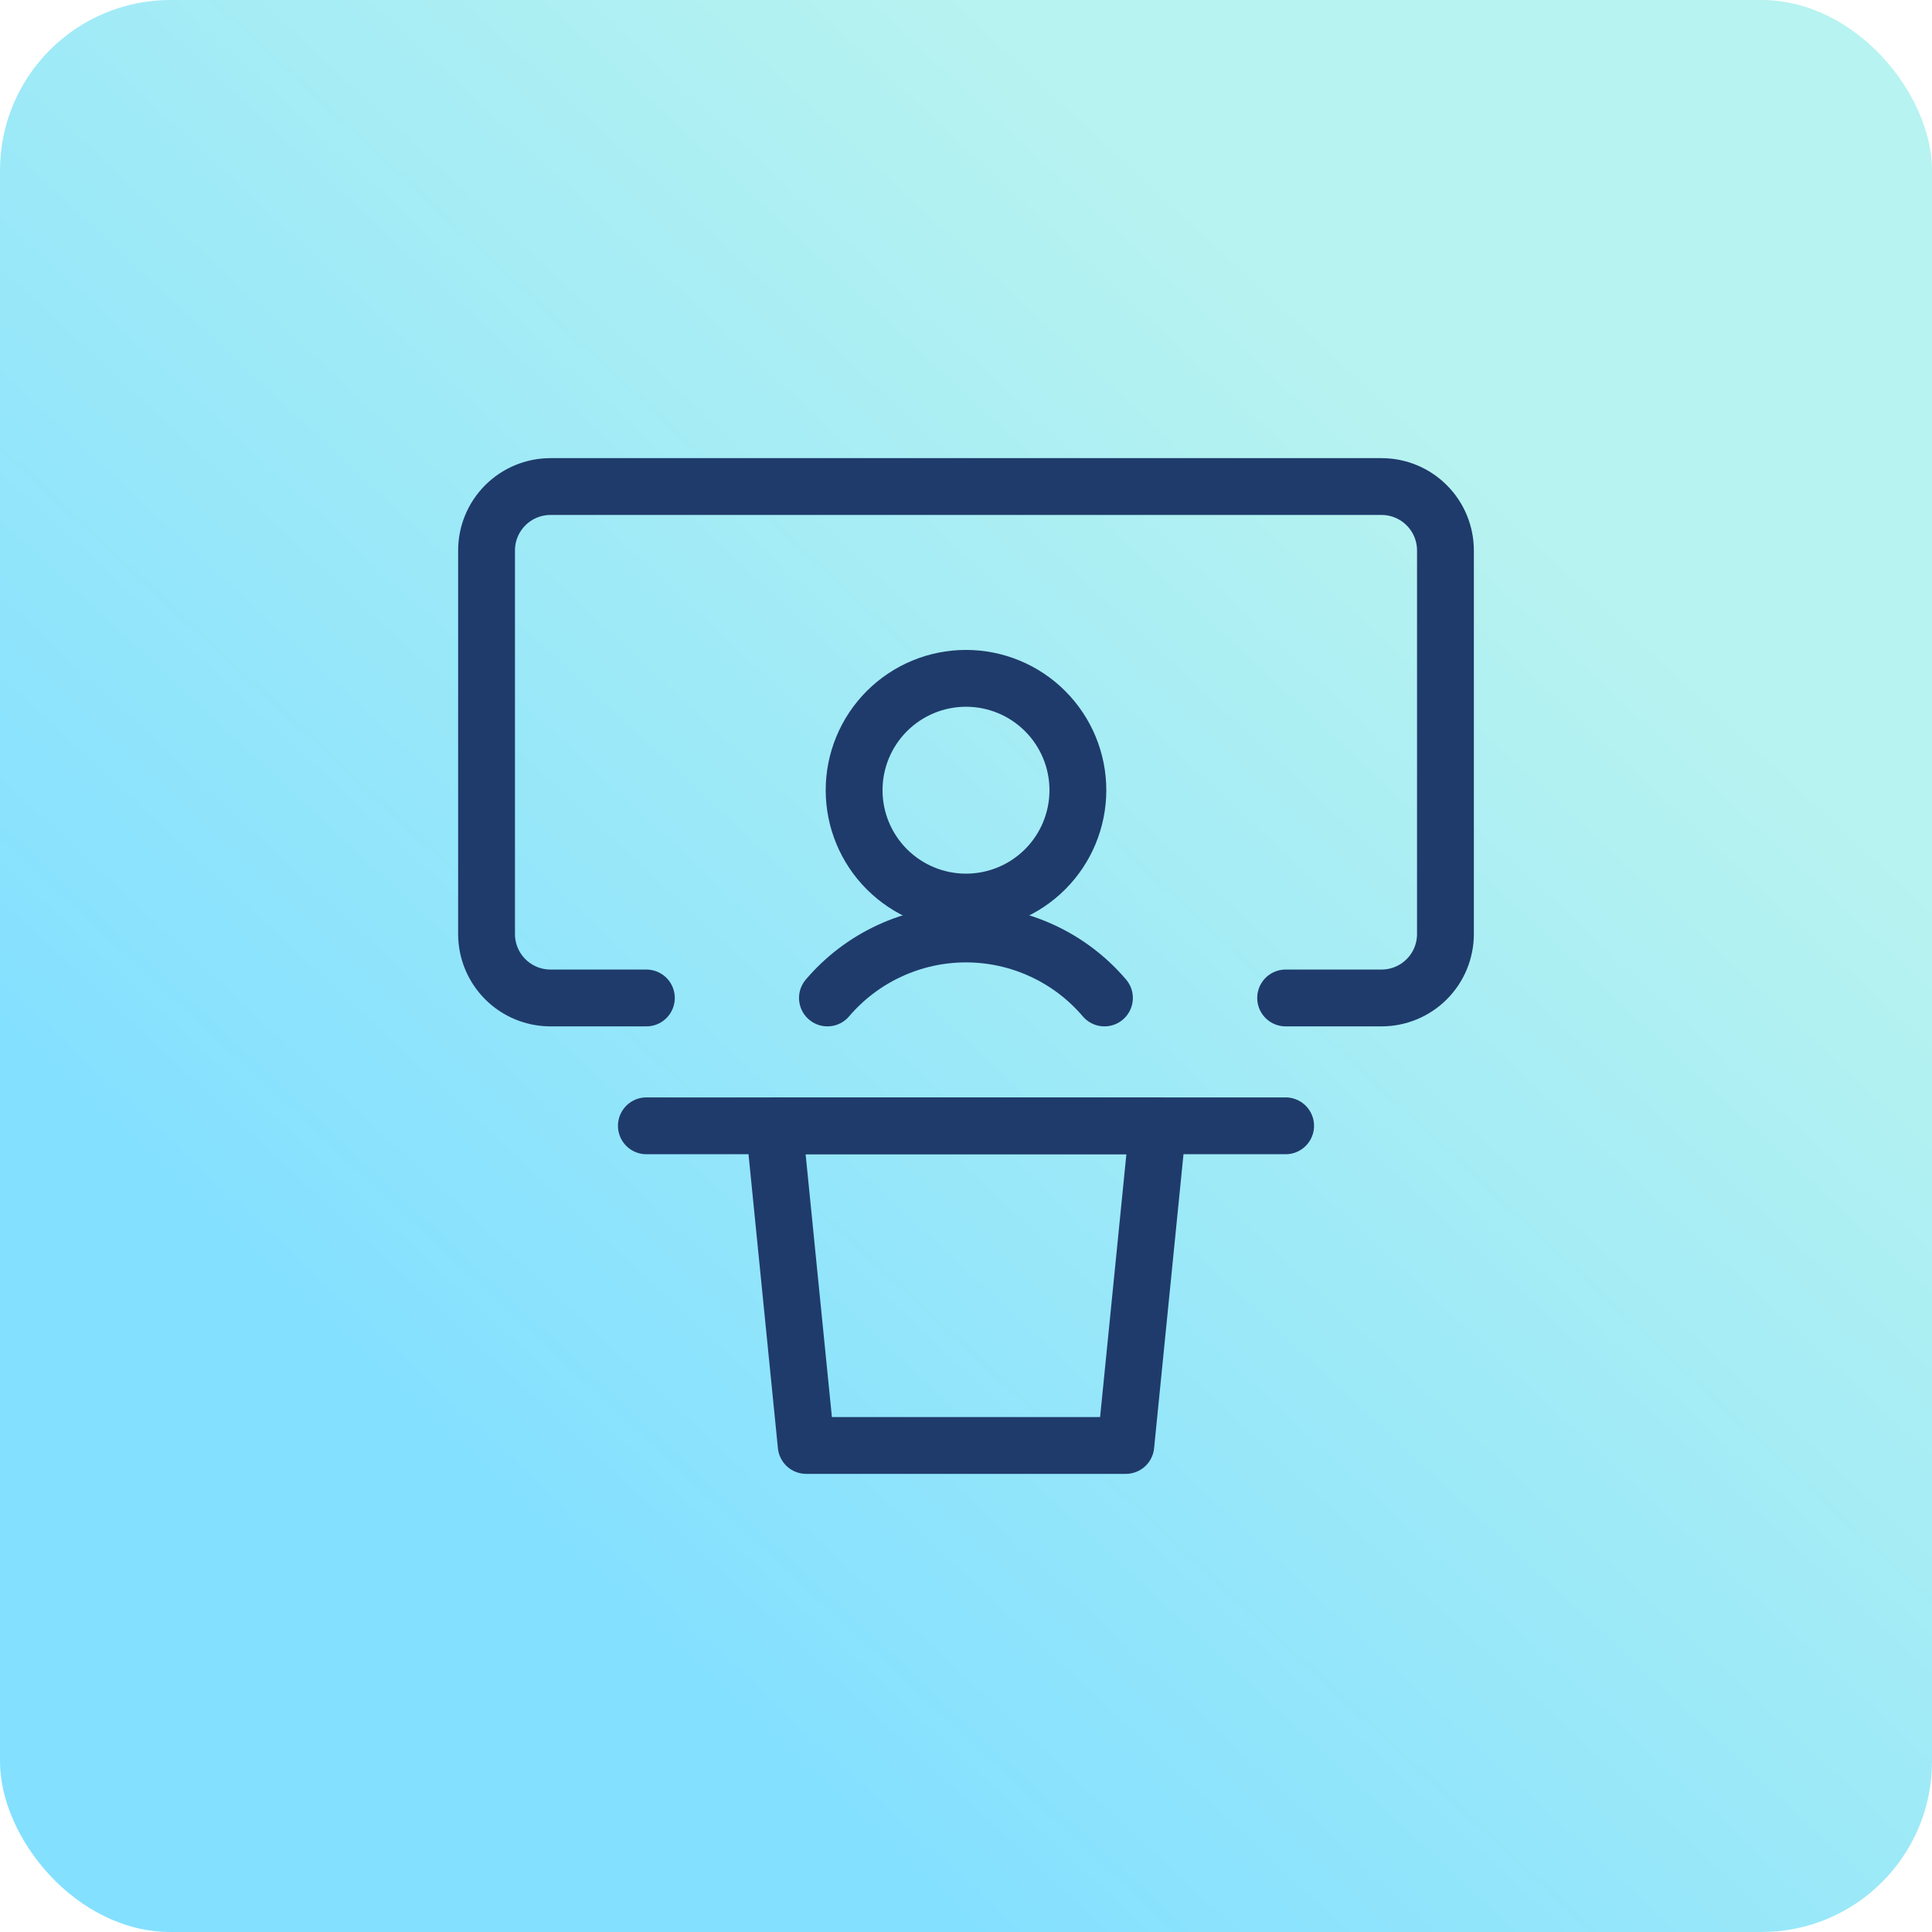<svg width="68" height="68" viewBox="0 0 68 68" fill="none" xmlns="http://www.w3.org/2000/svg">
<rect width="68" height="68" rx="6" fill="url(#paint0_linear_371_2144)"/>
<g clip-path="url(#clip0_371_2144)">
<path d="M22.75 39.625H45.25" stroke="#1F3B6B" stroke-width="2" stroke-linecap="round" stroke-linejoin="round"/>
<path d="M39.625 50.875H28.375L27.25 39.625H40.75L39.625 50.875Z" stroke="#1F3B6B" stroke-width="2" stroke-linecap="round" stroke-linejoin="round"/>
<path d="M30.062 27.812C30.062 28.857 30.477 29.858 31.216 30.597C31.954 31.335 32.956 31.75 34 31.75C35.044 31.75 36.046 31.335 36.784 30.597C37.523 29.858 37.938 28.857 37.938 27.812C37.938 26.768 37.523 25.767 36.784 25.028C36.046 24.29 35.044 23.875 34 23.875C32.956 23.875 31.954 24.29 31.216 25.028C30.477 25.767 30.062 26.768 30.062 27.812Z" stroke="#1F3B6B" stroke-width="2" stroke-linecap="round" stroke-linejoin="round"/>
<path d="M38.873 35.125C38.272 34.419 37.525 33.852 36.683 33.464C35.842 33.075 34.926 32.873 33.998 32.873C33.071 32.873 32.155 33.075 31.314 33.464C30.472 33.852 29.725 34.419 29.123 35.125" stroke="#1F3B6B" stroke-width="2" stroke-linecap="round" stroke-linejoin="round"/>
<path d="M22.75 35.125H19.375C18.778 35.125 18.206 34.888 17.784 34.466C17.362 34.044 17.125 33.472 17.125 32.875V19.375C17.125 18.778 17.362 18.206 17.784 17.784C18.206 17.362 18.778 17.125 19.375 17.125H48.625C49.222 17.125 49.794 17.362 50.216 17.784C50.638 18.206 50.875 18.778 50.875 19.375V32.875C50.875 33.472 50.638 34.044 50.216 34.466C49.794 34.888 49.222 35.125 48.625 35.125H45.25" stroke="#1F3B6B" stroke-width="2" stroke-linecap="round" stroke-linejoin="round"/>
</g>
<defs>
<linearGradient id="paint0_linear_371_2144" x1="68" y1="31.5" x2="34" y2="68" gradientUnits="userSpaceOnUse">
<stop stop-color="#B7F3F0"/>
<stop offset="1" stop-color="#84E0FF"/>
</linearGradient>
<clipPath id="clip0_371_2144">
<rect width="36" height="36" fill="white" transform="translate(16 16)"/>
</clipPath>
</defs>
</svg>
